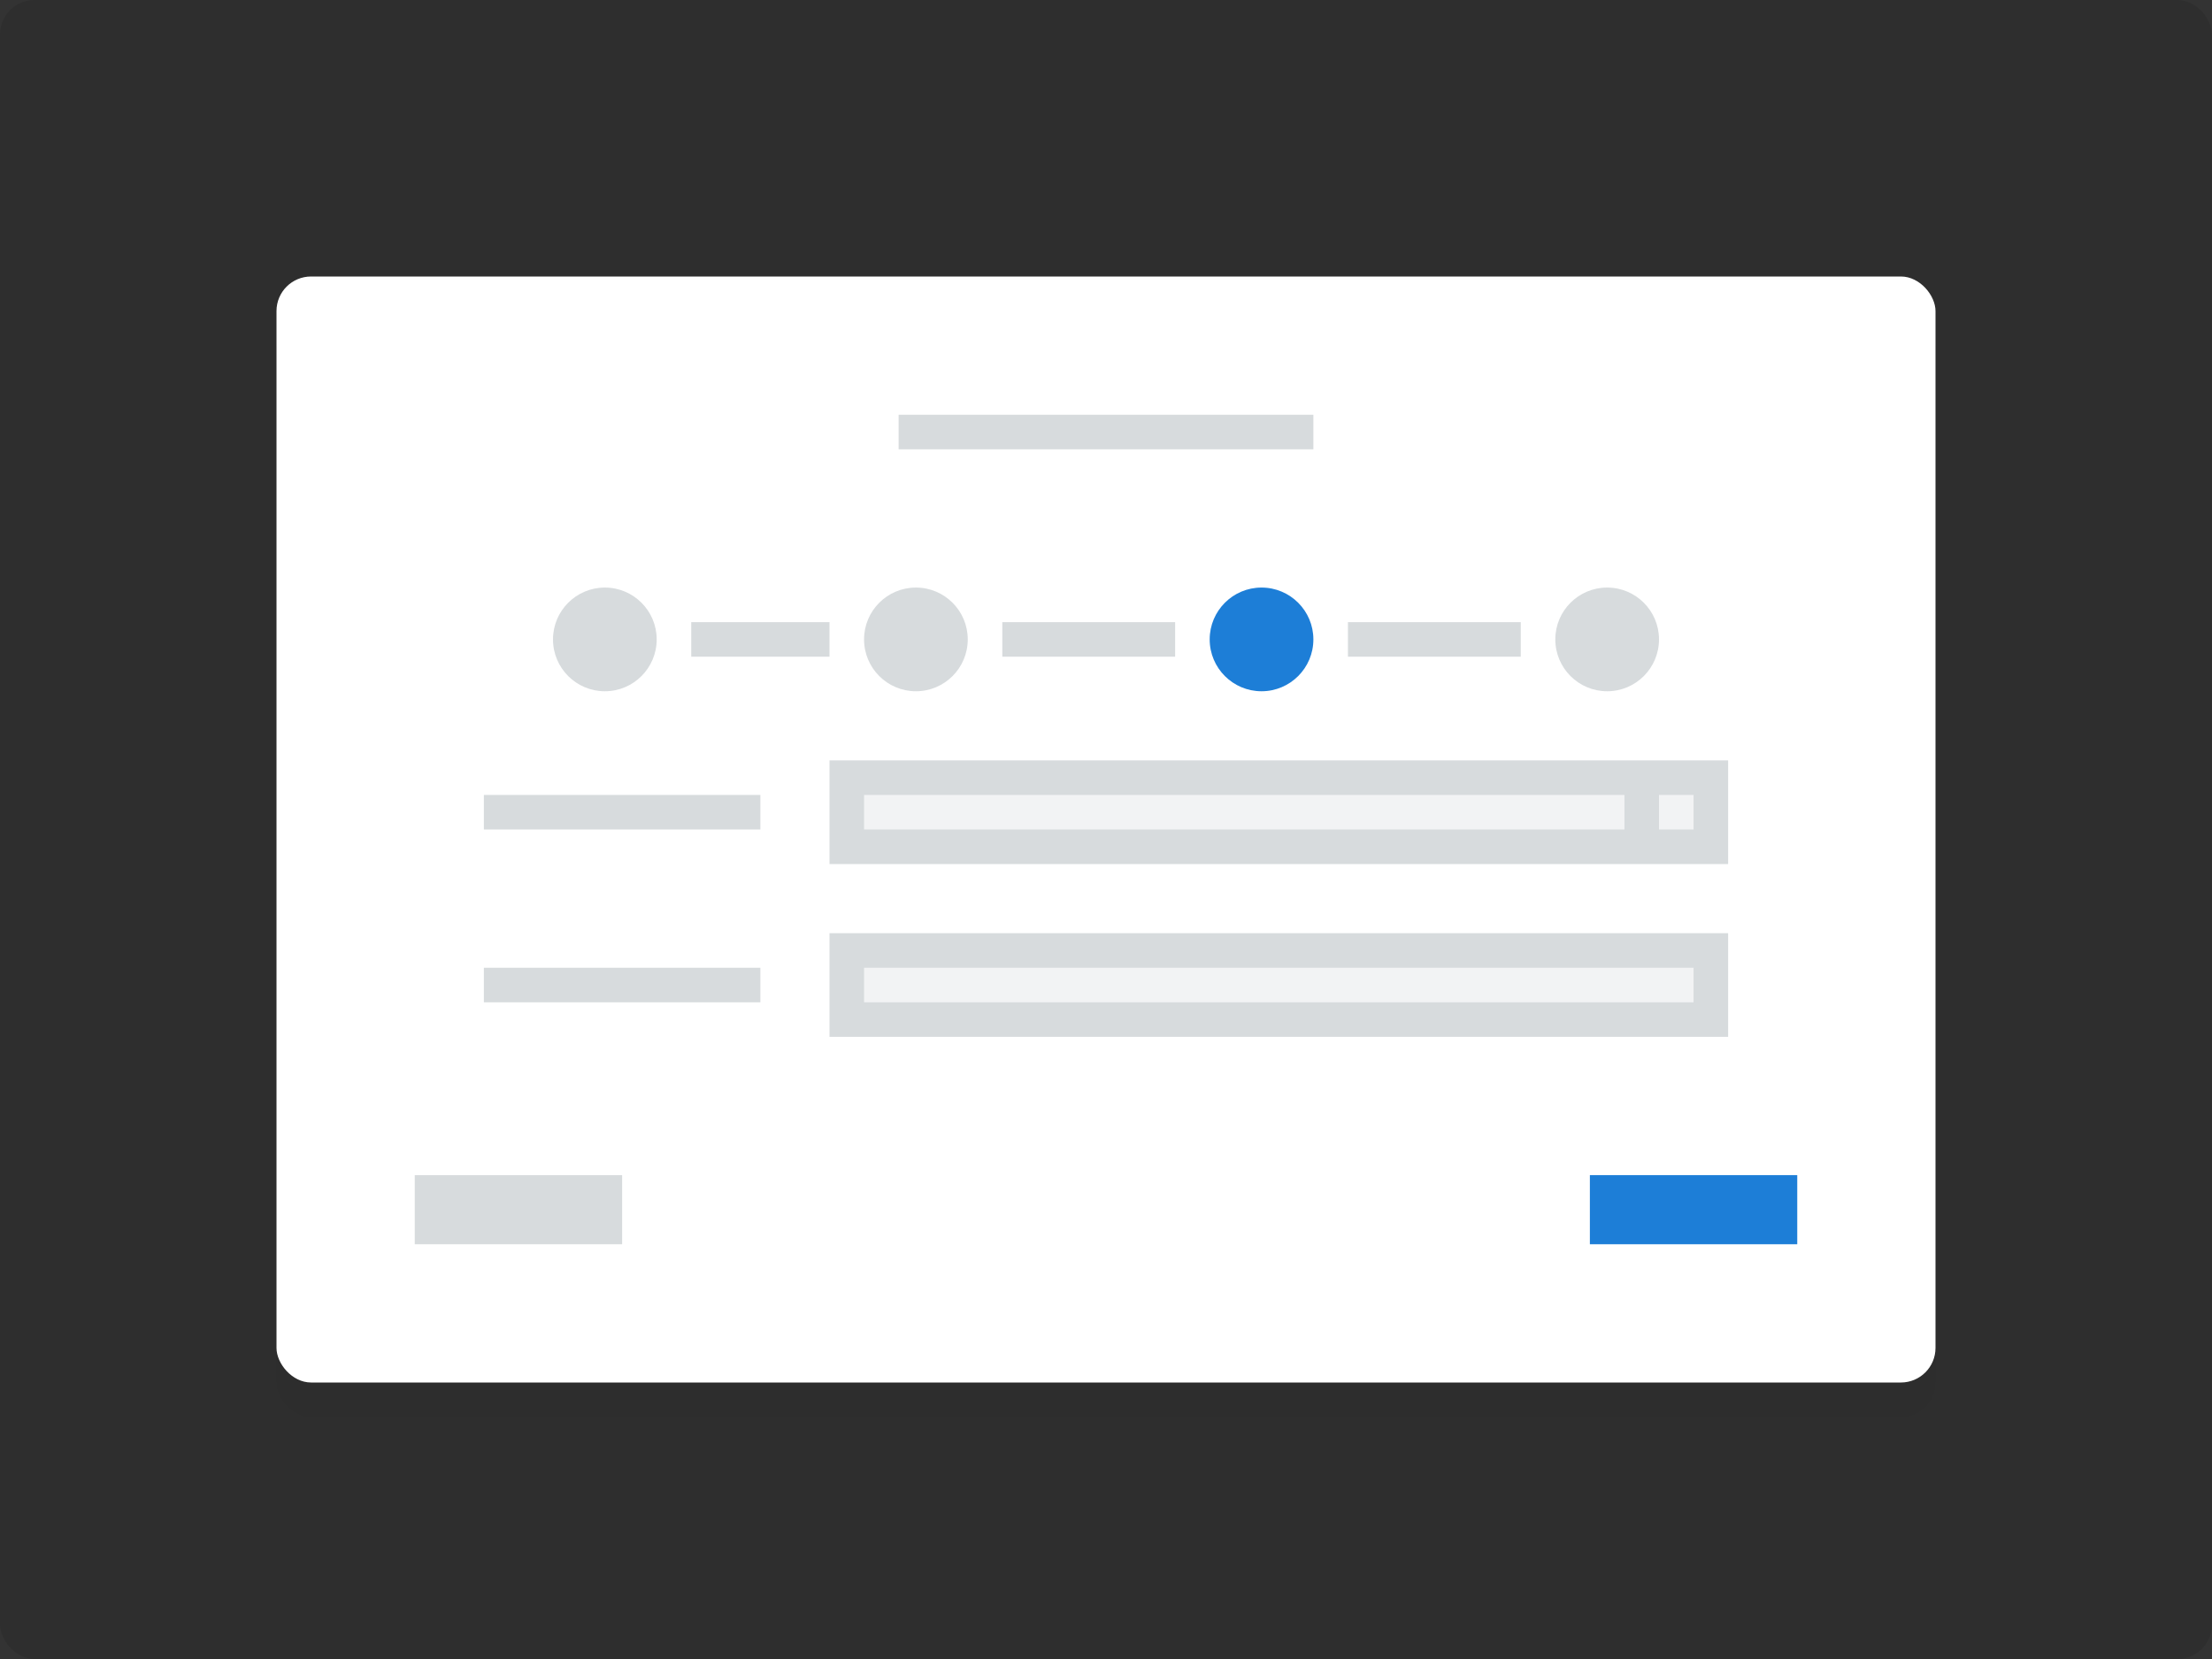 <svg viewBox="0 0 64 48" xmlns="http://www.w3.org/2000/svg"><rect x="0" y="0" width="64" height="48" fill="#333333" stroke="none"/><rect height="48" opacity=".1" rx="1" width="64"/><rect height="32" opacity=".02" rx="1" width="48" x="8" y="9"/><rect fill="#fff" height="32" rx="1" width="48" x="8" y="8"/><g fill="#d7dbdd"><path d="M26 12h12v1H26z"/><circle cx="17.5" cy="18.5" r="1.5"/><circle cx="26.5" cy="18.5" r="1.5"/></g><circle cx="36.5" cy="18.5" fill="#1d7ed7" r="1.5"/><circle cx="46.5" cy="18.5" fill="#d7dbdd" r="1.5"/><path d="M24 27h26v3H24z" fill="#d7dbdd"/><path d="M25 28h24v1H25z" fill="#f2f3f4"/><path d="M14 28h8v1h-8zm10-6h26v3H24z" fill="#d7dbdd"/><path d="M25 23h22v1H25zm23 0h1v1h-1z" fill="#f2f3f4"/><path d="M14 23h8v1h-8z" fill="#d7dbdd"/><path d="M46 34h6v2h-6z" fill="#1d7ed7"/><path d="M12 34h6v2h-6zm8-16h4v1h-4zm9 0h5v1h-5zm10 0h5v1h-5z" fill="#d7dbdd"/></svg>
